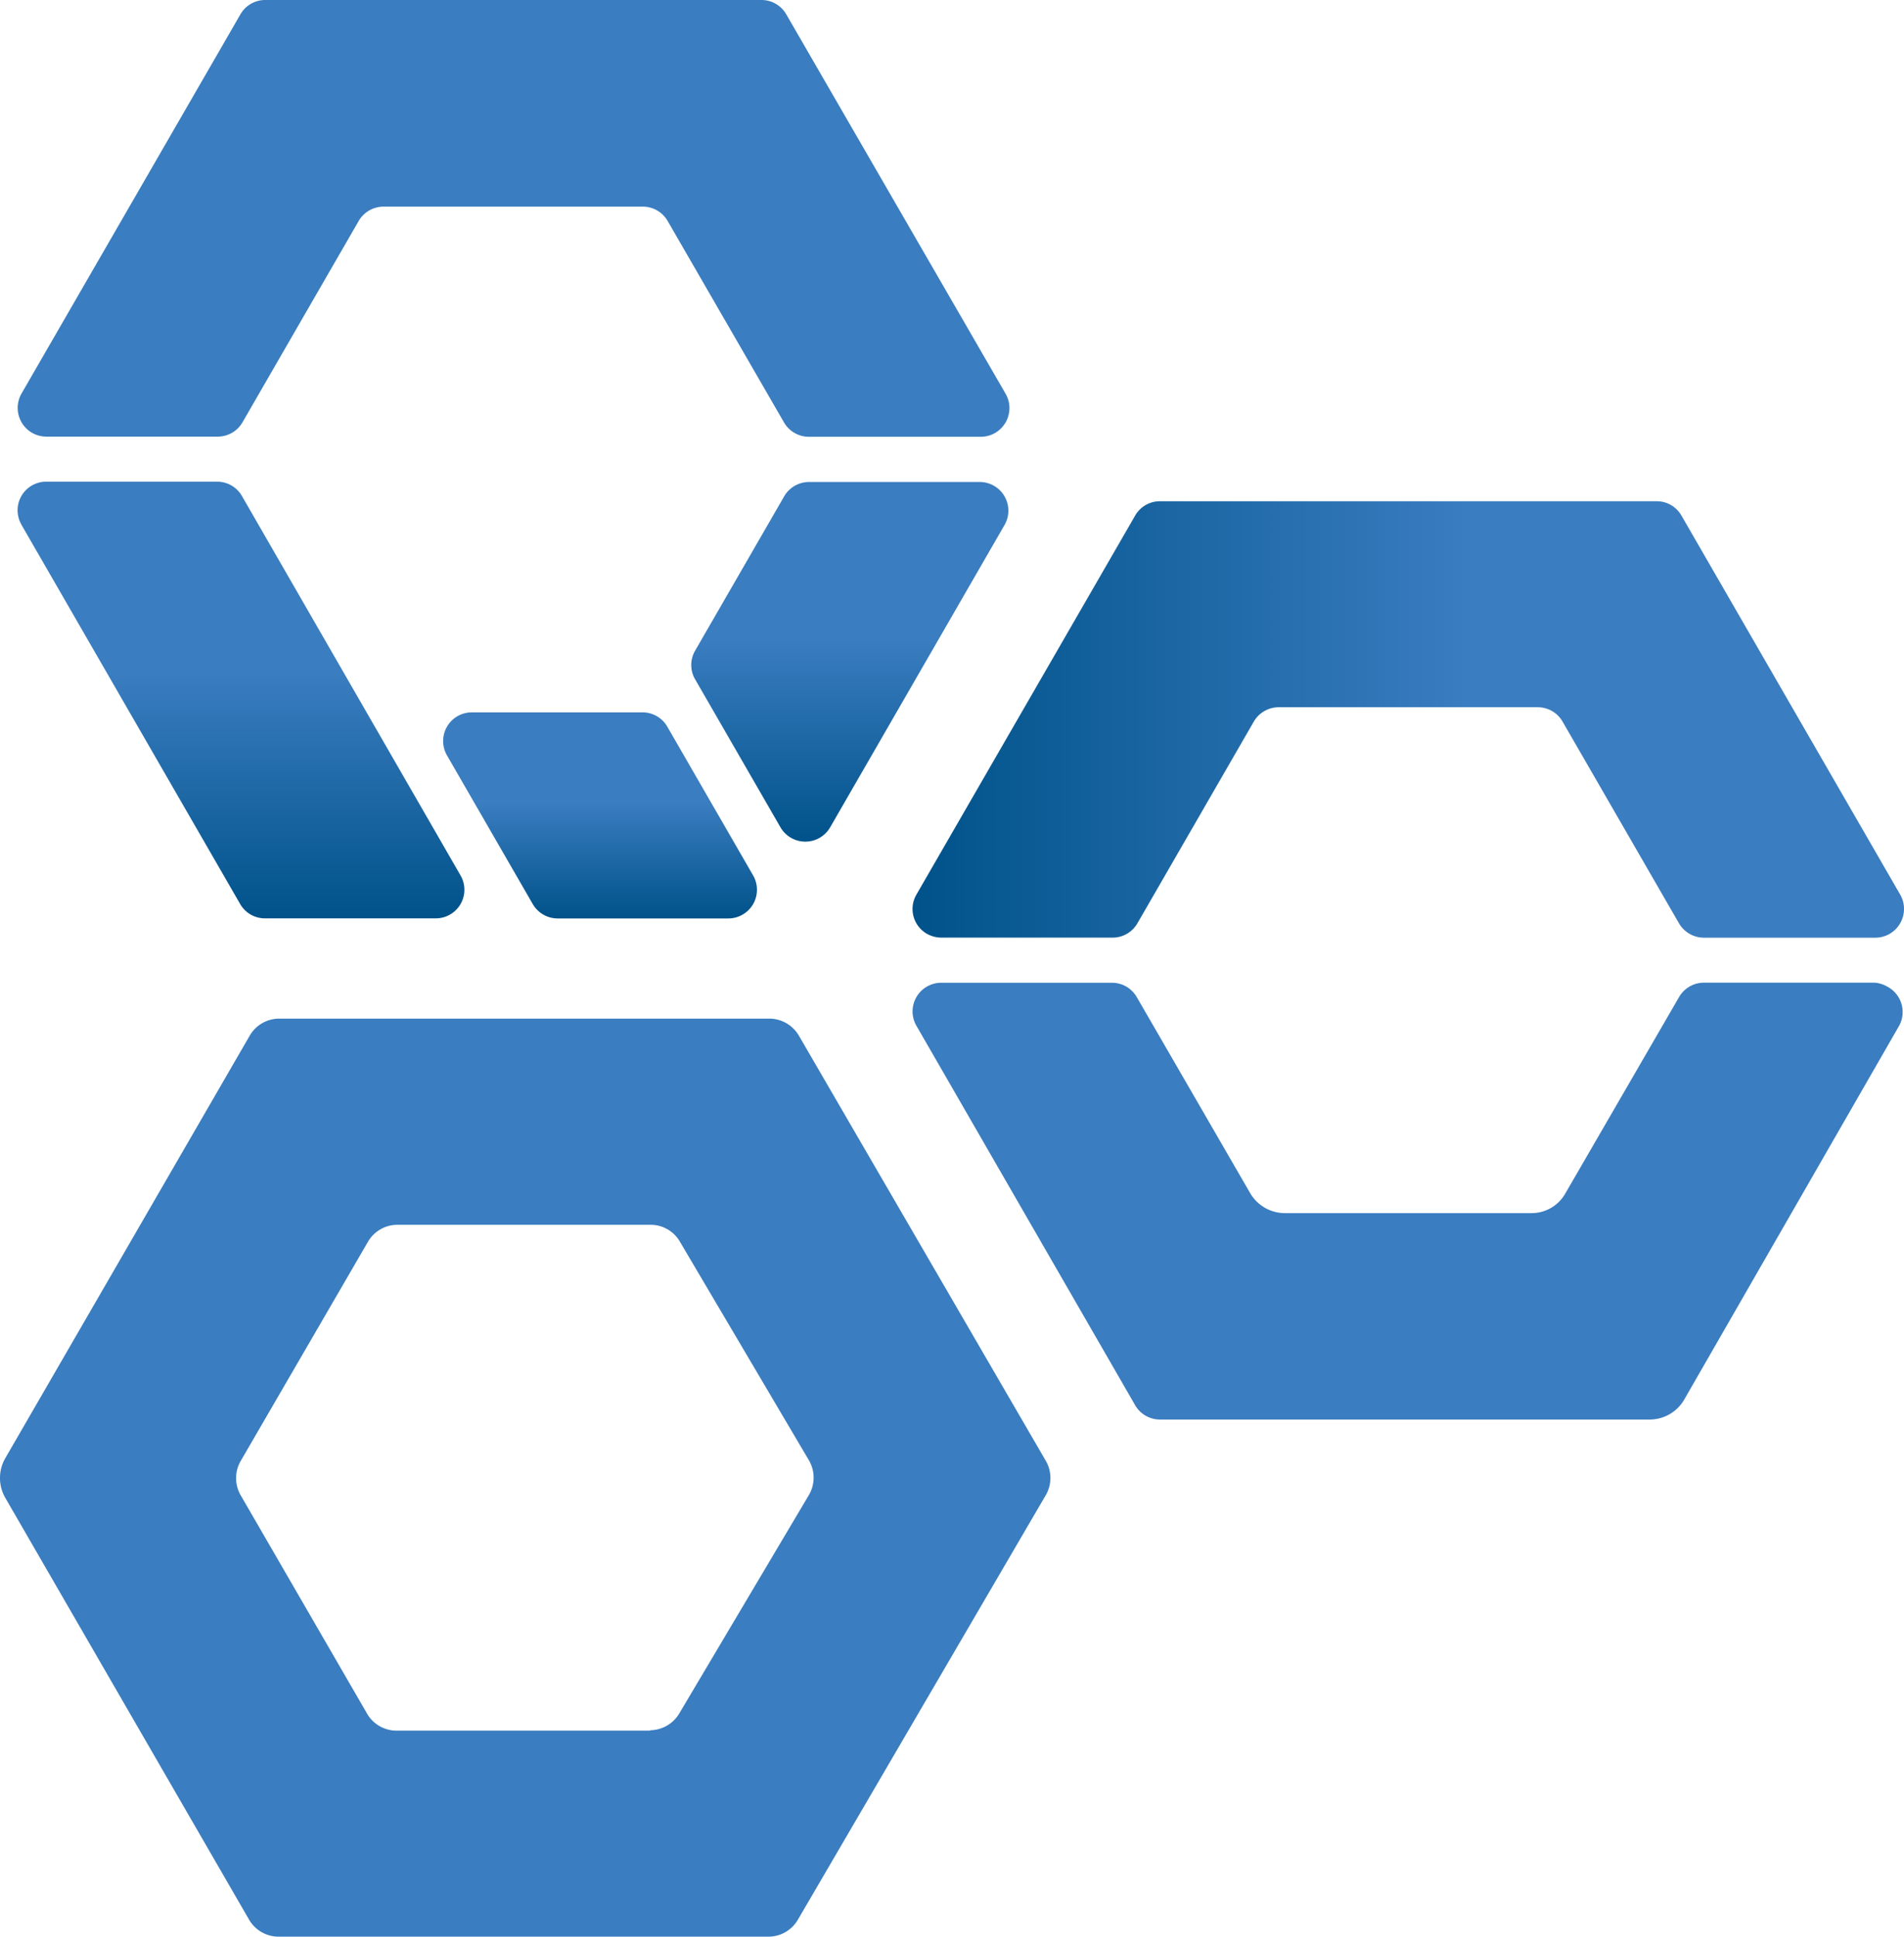 <svg xmlns="http://www.w3.org/2000/svg" xmlns:xlink="http://www.w3.org/1999/xlink" viewBox="0 0 230.46 234.29"><defs><style>.cls-1{fill:url(#linear-gradient);}.cls-2{fill:#3a7dc0;}.cls-3{fill:url(#linear-gradient-2);}.cls-4{fill:url(#linear-gradient-3);}.cls-5{fill:url(#linear-gradient-4);}</style><linearGradient id="linear-gradient" x1="-1550.83" y1="-597.18" x2="-1550.83" y2="-649.98" gradientTransform="translate(1580 708.28)" gradientUnits="userSpaceOnUse"><stop offset="0" stop-color="#00528a"/><stop offset="0.56" stop-color="#3a7dc0"/></linearGradient><linearGradient id="linear-gradient-2" x1="-1507.37" y1="-597.17" x2="-1507.37" y2="-622.1" xlink:href="#linear-gradient"/><linearGradient id="linear-gradient-3" x1="-1477.14" y1="-606.46" x2="-1477.14" y2="-649.97" xlink:href="#linear-gradient"/><linearGradient id="linear-gradient-4" x1="-1469.54" y1="-621.24" x2="-1349.54" y2="-621.24" xlink:href="#linear-gradient"/></defs><g id="Layer_2" data-name="Layer 2"><g id="Layer_1-2" data-name="Layer 1"><path class="cls-1" d="M2.6,63.49l26.47,45.88a3.46,3.46,0,0,0,3,1.73H52.74a3.46,3.46,0,0,0,3-5.2L29.28,60a3.46,3.46,0,0,0-3-1.73H5.59a3.46,3.46,0,0,0-3.46,3.46,3.5,3.5,0,0,0,.46,1.73Z"/><path class="cls-2" d="M46.48,25H77.81a3.46,3.46,0,0,1,3,1.73L94.9,51.11a3.48,3.48,0,0,0,3,1.73h20.77a3.47,3.47,0,0,0,3.51-3.43h0a3.44,3.44,0,0,0-.46-1.77L95.19,1.77a3.46,3.46,0,0,0-3-1.77H32.08a3.45,3.45,0,0,0-3,1.77L2.6,47.62a3.48,3.48,0,0,0,1.28,4.74h0a3.53,3.53,0,0,0,1.71.46H26.35a3.46,3.46,0,0,0,3-1.73l14.1-24.42A3.49,3.49,0,0,1,46.48,25Z"/><path class="cls-3" d="M54.1,91.38l10.39,18a3.48,3.48,0,0,0,3,1.73H88.16a3.47,3.47,0,0,0,3-5.2l-10.39-18a3.46,3.46,0,0,0-3-1.73H57.1a3.47,3.47,0,0,0-3,5.2Z"/><path class="cls-4" d="M84.13,82.17l10.34,17.92a3.48,3.48,0,0,0,4.75,1.26,3.54,3.54,0,0,0,1.26-1.26l21.11-36.58a3.47,3.47,0,0,0-3-5.2H97.92a3.48,3.48,0,0,0-3,1.73L84.14,78.71A3.45,3.45,0,0,0,84.13,82.17Z"/><path class="cls-5" d="M154.8,85.56h31.33a3.46,3.46,0,0,1,3,1.73l14.1,24.42a3.51,3.51,0,0,0,3,1.73H227a3.48,3.48,0,0,0,3.46-3.5,3.42,3.42,0,0,0-.46-1.71L203.52,62.37a3.43,3.43,0,0,0-3-1.73H140.4a3.44,3.44,0,0,0-3,1.73l-26.48,45.86a3.46,3.46,0,0,0,1.26,4.73h0a3.61,3.61,0,0,0,1.72.47h20.77a3.46,3.46,0,0,0,3-1.73l14.1-24.42A3.49,3.49,0,0,1,154.8,85.56Z"/><path class="cls-2" d="M226.9,118.88H206.24a3.48,3.48,0,0,0-3,1.73l-13.79,23.8a4.69,4.69,0,0,1-4.07,2.35H155.5a4.87,4.87,0,0,1-4.21-2.47l-13.7-23.67a3.46,3.46,0,0,0-3-1.73H113.92a3.47,3.47,0,0,0-3,5.2L137.4,170a3.46,3.46,0,0,0,3,1.73h59.31a4.83,4.83,0,0,0,4.18-2.47l26-45.2a3.47,3.47,0,0,0-1.43-4.69h0A3.6,3.6,0,0,0,226.9,118.88Z"/><path class="cls-2" d="M93.1,123.23H33.79a4.13,4.13,0,0,0-3.57,2.07L.65,176.39a4.8,4.8,0,0,0,0,4.83l29.49,51a4.13,4.13,0,0,0,3.57,2.07H93a4.12,4.12,0,0,0,3.58-2.06l30-51.35a4.13,4.13,0,0,0,0-4.16L96.69,125.28A4.16,4.16,0,0,0,93.1,123.23ZM78.69,209.37H48a4.12,4.12,0,0,1-3.57-2.06l-15.3-26.42a4.14,4.14,0,0,1,0-4.14l15.41-26.53a4.13,4.13,0,0,1,3.57-2.05H78.72a4.1,4.1,0,0,1,3.55,2l15.64,26.49a4.15,4.15,0,0,1,0,4.2L82.2,207.32a4.15,4.15,0,0,1-3.52,2Z"/></g></g></svg>